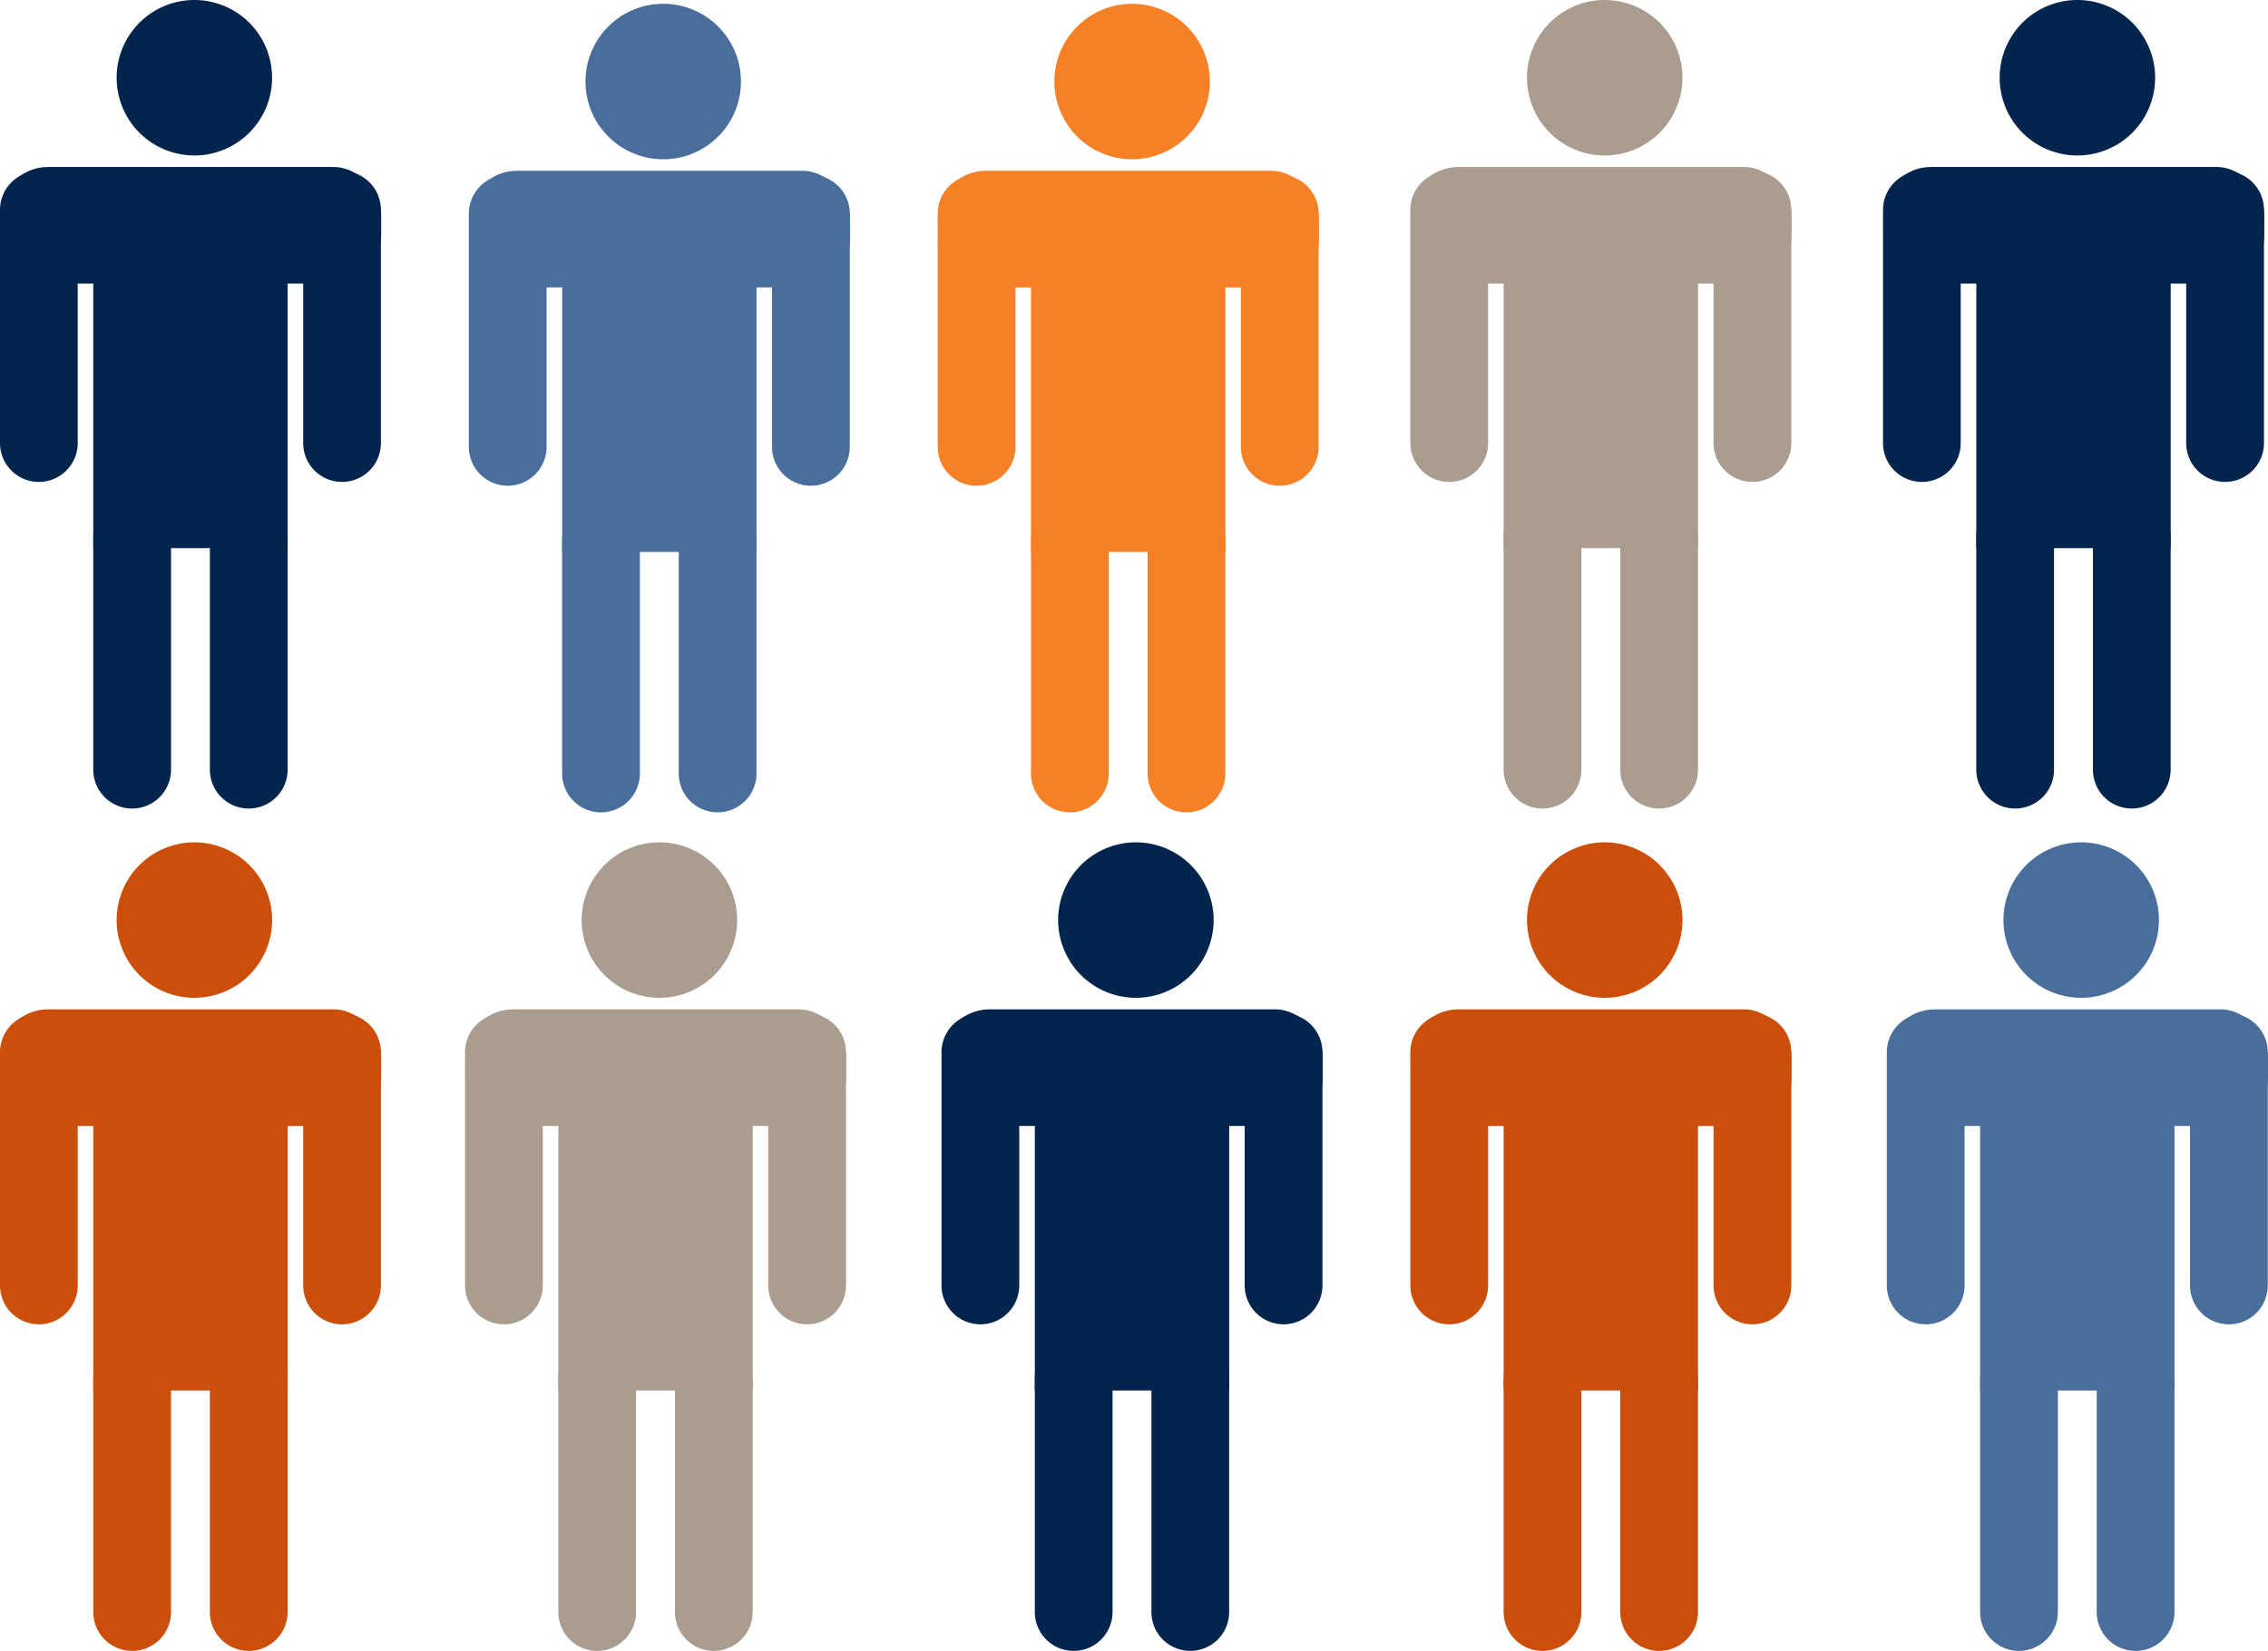 <svg id="more-colors" xmlns="http://www.w3.org/2000/svg" viewBox="0 0 595 433.11"><defs><style>.cls-1,.cls-2{fill:#03244d;}.cls-1,.cls-3,.cls-5,.cls-7,.cls-9{fill-rule:evenodd;}.cls-3,.cls-4{fill:#f68026;}.cls-5,.cls-6{fill:#496e9c;}.cls-7,.cls-8{fill:#aa9c8f;}.cls-10,.cls-9{fill:#cc4e0b;}</style></defs><title>au-peeps</title><path class="cls-1" d="M56.67,153h0a10.2,10.2,0,0,1,10.2,10.2v61.19a10.2,10.2,0,0,1-10.2,10.19h0a10.2,10.2,0,0,1-10.2-10.19V163.17A10.2,10.2,0,0,1,56.67,153Z" transform="translate(-22 -22.45)"/><path class="cls-1" d="M87.26,153h0a10.2,10.2,0,0,1,10.2,10.2v61.19a10.2,10.2,0,0,1-10.2,10.19h0a10.2,10.2,0,0,1-10.2-10.19V163.17A10.2,10.2,0,0,1,87.26,153Z" transform="translate(-22 -22.45)"/><path class="cls-1" d="M32.2,67.31h0a10.2,10.2,0,0,1,10.19,10.2V138.7A10.19,10.19,0,0,1,32.2,148.89h0A10.19,10.19,0,0,1,22,138.7V77.51A10.2,10.2,0,0,1,32.2,67.31Z" transform="translate(-22 -22.45)"/><path class="cls-1" d="M111.74,67.31h0a10.2,10.2,0,0,1,10.19,10.2V138.7a10.19,10.19,0,0,1-10.19,10.19h0a10.19,10.19,0,0,1-10.2-10.19V77.51A10.2,10.2,0,0,1,111.74,67.31Z" transform="translate(-22 -22.45)"/><path class="cls-1" d="M73,22.45h0A20.39,20.39,0,0,1,93.38,42.84h0A20.4,20.4,0,0,1,73,63.24h0a20.4,20.4,0,0,1-20.4-20.4h0A20.39,20.39,0,0,1,73,22.45Z" transform="translate(-22 -22.45)"/><rect class="cls-2" x="24.47" y="61.86" width="50.99" height="81.95"/><rect class="cls-2" x="0.08" y="43.81" width="99.92" height="30.59" rx="12.49"/><path class="cls-3" d="M302.67,154h0a10.2,10.2,0,0,1,10.2,10.2v61.19a10.19,10.19,0,0,1-10.2,10.19h0a10.19,10.19,0,0,1-10.19-10.19V164.17A10.2,10.2,0,0,1,302.67,154Z" transform="translate(-22 -22.45)"/><path class="cls-3" d="M333.27,154h0a10.2,10.2,0,0,1,10.19,10.2v61.19a10.19,10.19,0,0,1-10.19,10.19h0a10.19,10.19,0,0,1-10.2-10.19V164.17A10.2,10.2,0,0,1,333.27,154Z" transform="translate(-22 -22.45)"/><path class="cls-3" d="M278.2,68.31h0a10.2,10.2,0,0,1,10.2,10.2V139.7a10.2,10.2,0,0,1-10.2,10.19h0A10.2,10.2,0,0,1,268,139.7V78.51A10.2,10.2,0,0,1,278.2,68.31Z" transform="translate(-22 -22.45)"/><path class="cls-3" d="M357.74,68.31h0a10.2,10.2,0,0,1,10.2,10.2V139.7a10.2,10.2,0,0,1-10.2,10.19h0a10.2,10.2,0,0,1-10.2-10.19V78.51A10.2,10.2,0,0,1,357.74,68.31Z" transform="translate(-22 -22.45)"/><path class="cls-3" d="M319,23.45h0a20.4,20.4,0,0,1,20.4,20.39h0A20.41,20.41,0,0,1,319,64.24h0a20.4,20.4,0,0,1-20.39-20.4h0A20.39,20.39,0,0,1,319,23.45Z" transform="translate(-22 -22.45)"/><rect class="cls-4" x="270.48" y="62.86" width="50.99" height="81.95"/><rect class="cls-4" x="246.09" y="44.81" width="99.92" height="30.59" rx="12.49"/><path class="cls-5" d="M179.67,154h0a10.2,10.2,0,0,1,10.2,10.2v61.19a10.2,10.2,0,0,1-10.2,10.19h0a10.2,10.2,0,0,1-10.2-10.19V164.17A10.2,10.2,0,0,1,179.67,154Z" transform="translate(-22 -22.45)"/><path class="cls-5" d="M210.26,154h0a10.2,10.2,0,0,1,10.2,10.2v61.19a10.19,10.19,0,0,1-10.2,10.19h0a10.19,10.19,0,0,1-10.19-10.19V164.17A10.2,10.2,0,0,1,210.26,154Z" transform="translate(-22 -22.45)"/><path class="cls-5" d="M155.2,68.31h0a10.2,10.2,0,0,1,10.2,10.2V139.7a10.2,10.2,0,0,1-10.2,10.19h0A10.2,10.2,0,0,1,145,139.7V78.51A10.2,10.2,0,0,1,155.2,68.31Z" transform="translate(-22 -22.45)"/><path class="cls-5" d="M234.74,68.31h0a10.2,10.2,0,0,1,10.2,10.2V139.7a10.2,10.2,0,0,1-10.2,10.19h0a10.2,10.2,0,0,1-10.2-10.19V78.51A10.2,10.2,0,0,1,234.74,68.31Z" transform="translate(-22 -22.45)"/><path class="cls-5" d="M196,23.45h0a20.39,20.39,0,0,1,20.39,20.39h0A20.4,20.4,0,0,1,196,64.24h0a20.4,20.4,0,0,1-20.4-20.4h0A20.39,20.39,0,0,1,196,23.45Z" transform="translate(-22 -22.45)"/><rect class="cls-6" x="147.48" y="62.86" width="50.99" height="81.95"/><rect class="cls-6" x="123.08" y="44.81" width="99.92" height="30.59" rx="12.49"/><path class="cls-7" d="M426.67,153h0a10.2,10.2,0,0,1,10.2,10.2v61.19a10.2,10.2,0,0,1-10.2,10.19h0a10.2,10.2,0,0,1-10.2-10.19V163.17A10.2,10.2,0,0,1,426.67,153Z" transform="translate(-22 -22.45)"/><path class="cls-7" d="M457.26,153h0a10.2,10.2,0,0,1,10.2,10.2v61.19a10.19,10.19,0,0,1-10.2,10.19h0a10.19,10.19,0,0,1-10.19-10.19V163.17A10.2,10.2,0,0,1,457.26,153Z" transform="translate(-22 -22.45)"/><path class="cls-7" d="M402.2,67.31h0a10.2,10.2,0,0,1,10.2,10.2V138.7a10.2,10.2,0,0,1-10.2,10.19h0A10.2,10.2,0,0,1,392,138.7V77.51A10.2,10.2,0,0,1,402.2,67.31Z" transform="translate(-22 -22.45)"/><path class="cls-7" d="M481.74,67.31h0a10.2,10.2,0,0,1,10.2,10.2V138.7a10.2,10.2,0,0,1-10.2,10.19h0a10.2,10.2,0,0,1-10.2-10.19V77.51A10.2,10.2,0,0,1,481.74,67.31Z" transform="translate(-22 -22.45)"/><path class="cls-7" d="M443,22.45h0a20.39,20.39,0,0,1,20.39,20.39h0A20.4,20.4,0,0,1,443,63.24h0a20.4,20.4,0,0,1-20.4-20.4h0A20.39,20.39,0,0,1,443,22.45Z" transform="translate(-22 -22.45)"/><rect class="cls-8" x="394.48" y="61.86" width="50.99" height="81.95"/><rect class="cls-8" x="370.08" y="43.81" width="99.92" height="30.59" rx="12.49"/><path class="cls-1" d="M550.67,153h0a10.2,10.2,0,0,1,10.2,10.2v61.19a10.2,10.2,0,0,1-10.2,10.19h0a10.2,10.2,0,0,1-10.2-10.19V163.17A10.2,10.2,0,0,1,550.67,153Z" transform="translate(-22 -22.45)"/><path class="cls-1" d="M581.26,153h0a10.2,10.2,0,0,1,10.2,10.2v61.19a10.19,10.19,0,0,1-10.2,10.19h0a10.19,10.19,0,0,1-10.19-10.19V163.17A10.2,10.2,0,0,1,581.26,153Z" transform="translate(-22 -22.45)"/><path class="cls-1" d="M526.2,67.31h0a10.2,10.2,0,0,1,10.19,10.2V138.7a10.19,10.19,0,0,1-10.19,10.19h0A10.2,10.2,0,0,1,516,138.7V77.51A10.2,10.2,0,0,1,526.2,67.31Z" transform="translate(-22 -22.45)"/><path class="cls-1" d="M605.74,67.31h0a10.2,10.2,0,0,1,10.2,10.2V138.7a10.2,10.2,0,0,1-10.2,10.19h0a10.2,10.2,0,0,1-10.2-10.19V77.51A10.2,10.2,0,0,1,605.74,67.31Z" transform="translate(-22 -22.45)"/><path class="cls-1" d="M567,22.45h0a20.39,20.39,0,0,1,20.39,20.39h0A20.4,20.4,0,0,1,567,63.24h0a20.4,20.4,0,0,1-20.4-20.4h0A20.39,20.39,0,0,1,567,22.45Z" transform="translate(-22 -22.45)"/><rect class="cls-2" x="518.48" y="61.86" width="50.99" height="81.95"/><rect class="cls-2" x="494.08" y="43.81" width="99.92" height="30.59" rx="12.49"/><path class="cls-9" d="M56.67,374h0a10.2,10.2,0,0,1,10.2,10.2v61.19a10.2,10.2,0,0,1-10.2,10.19h0a10.2,10.2,0,0,1-10.2-10.19V384.17A10.2,10.2,0,0,1,56.67,374Z" transform="translate(-22 -22.45)"/><path class="cls-9" d="M87.26,374h0a10.2,10.2,0,0,1,10.2,10.2v61.19a10.2,10.2,0,0,1-10.2,10.19h0a10.2,10.2,0,0,1-10.2-10.19V384.17A10.2,10.2,0,0,1,87.26,374Z" transform="translate(-22 -22.45)"/><path class="cls-9" d="M32.2,288.32h0a10.19,10.19,0,0,1,10.19,10.19V359.7A10.2,10.2,0,0,1,32.2,369.9h0A10.2,10.2,0,0,1,22,359.7V298.51A10.19,10.19,0,0,1,32.2,288.32Z" transform="translate(-22 -22.45)"/><path class="cls-9" d="M111.74,288.32h0a10.19,10.19,0,0,1,10.19,10.19V359.7a10.2,10.2,0,0,1-10.19,10.2h0a10.2,10.2,0,0,1-10.2-10.2V298.51A10.19,10.19,0,0,1,111.74,288.32Z" transform="translate(-22 -22.45)"/><path class="cls-9" d="M73,243.45h0a20.39,20.39,0,0,1,20.39,20.39h0A20.4,20.4,0,0,1,73,284.24h0a20.4,20.4,0,0,1-20.4-20.4h0A20.39,20.39,0,0,1,73,243.45Z" transform="translate(-22 -22.45)"/><rect class="cls-10" x="24.47" y="282.86" width="50.99" height="81.95"/><rect class="cls-10" x="0.08" y="264.81" width="99.92" height="30.59" rx="12.49"/><path class="cls-7" d="M178.67,374h0a10.2,10.2,0,0,1,10.2,10.2v61.19a10.2,10.2,0,0,1-10.2,10.19h0a10.19,10.19,0,0,1-10.19-10.19V384.17A10.2,10.2,0,0,1,178.67,374Z" transform="translate(-22 -22.45)"/><path class="cls-7" d="M209.27,374h0a10.2,10.2,0,0,1,10.19,10.2v61.19a10.19,10.19,0,0,1-10.19,10.19h0a10.19,10.19,0,0,1-10.2-10.19V384.17A10.2,10.2,0,0,1,209.27,374Z" transform="translate(-22 -22.45)"/><path class="cls-7" d="M154.2,288.32h0a10.2,10.2,0,0,1,10.2,10.19V359.7a10.2,10.2,0,0,1-10.2,10.2h0A10.2,10.2,0,0,1,144,359.7V298.51A10.2,10.2,0,0,1,154.2,288.32Z" transform="translate(-22 -22.45)"/><path class="cls-7" d="M233.74,288.32h0a10.2,10.2,0,0,1,10.2,10.19V359.7a10.2,10.2,0,0,1-10.2,10.2h0a10.2,10.2,0,0,1-10.2-10.2V298.51A10.2,10.2,0,0,1,233.74,288.32Z" transform="translate(-22 -22.45)"/><path class="cls-7" d="M195,243.45h0a20.39,20.39,0,0,1,20.39,20.39h0A20.4,20.4,0,0,1,195,284.24h0a20.4,20.4,0,0,1-20.4-20.4h0A20.39,20.39,0,0,1,195,243.45Z" transform="translate(-22 -22.45)"/><rect class="cls-8" x="146.48" y="282.86" width="50.99" height="81.95"/><rect class="cls-8" x="122.08" y="264.81" width="99.92" height="30.59" rx="12.49"/><path class="cls-1" d="M303.67,374h0a10.2,10.2,0,0,1,10.2,10.2v61.19a10.19,10.19,0,0,1-10.2,10.19h0a10.19,10.19,0,0,1-10.19-10.19V384.17A10.2,10.2,0,0,1,303.67,374Z" transform="translate(-22 -22.45)"/><path class="cls-1" d="M334.27,374h0a10.2,10.2,0,0,1,10.19,10.2v61.19a10.19,10.19,0,0,1-10.19,10.19h0a10.19,10.19,0,0,1-10.2-10.19V384.17A10.2,10.2,0,0,1,334.27,374Z" transform="translate(-22 -22.45)"/><path class="cls-1" d="M279.2,288.32h0a10.2,10.2,0,0,1,10.2,10.19V359.7a10.2,10.2,0,0,1-10.2,10.2h0A10.2,10.2,0,0,1,269,359.7V298.51A10.2,10.2,0,0,1,279.2,288.32Z" transform="translate(-22 -22.45)"/><path class="cls-1" d="M358.74,288.32h0a10.2,10.2,0,0,1,10.2,10.19V359.7a10.2,10.2,0,0,1-10.2,10.2h0a10.2,10.2,0,0,1-10.2-10.2V298.51A10.2,10.2,0,0,1,358.74,288.32Z" transform="translate(-22 -22.45)"/><path class="cls-1" d="M320,243.45h0a20.39,20.39,0,0,1,20.39,20.39h0A20.4,20.4,0,0,1,320,284.24h0a20.41,20.41,0,0,1-20.4-20.4h0A20.4,20.4,0,0,1,320,243.45Z" transform="translate(-22 -22.45)"/><rect class="cls-2" x="271.48" y="282.86" width="50.99" height="81.95"/><rect class="cls-2" x="247.09" y="264.81" width="99.92" height="30.59" rx="12.49"/><path class="cls-9" d="M426.67,374h0a10.2,10.2,0,0,1,10.2,10.2v61.19a10.2,10.2,0,0,1-10.2,10.19h0a10.2,10.2,0,0,1-10.2-10.19V384.17A10.2,10.2,0,0,1,426.67,374Z" transform="translate(-22 -22.45)"/><path class="cls-9" d="M457.26,374h0a10.2,10.2,0,0,1,10.2,10.2v61.19a10.19,10.19,0,0,1-10.2,10.19h0a10.19,10.19,0,0,1-10.19-10.19V384.17A10.2,10.2,0,0,1,457.26,374Z" transform="translate(-22 -22.45)"/><path class="cls-9" d="M402.2,288.32h0a10.2,10.2,0,0,1,10.2,10.19V359.7a10.2,10.2,0,0,1-10.2,10.2h0A10.2,10.2,0,0,1,392,359.7V298.51A10.2,10.2,0,0,1,402.2,288.32Z" transform="translate(-22 -22.45)"/><path class="cls-9" d="M481.74,288.32h0a10.2,10.2,0,0,1,10.2,10.19V359.7a10.2,10.2,0,0,1-10.2,10.2h0a10.2,10.2,0,0,1-10.2-10.2V298.51A10.2,10.2,0,0,1,481.74,288.32Z" transform="translate(-22 -22.45)"/><path class="cls-9" d="M443,243.45h0a20.39,20.39,0,0,1,20.39,20.39h0A20.4,20.4,0,0,1,443,284.24h0a20.4,20.4,0,0,1-20.4-20.4h0A20.39,20.39,0,0,1,443,243.45Z" transform="translate(-22 -22.45)"/><rect class="cls-10" x="394.48" y="282.86" width="50.99" height="81.95"/><rect class="cls-10" x="370.08" y="264.81" width="99.92" height="30.59" rx="12.49"/><path class="cls-5" d="M551.67,374h0a10.2,10.2,0,0,1,10.2,10.2v61.19a10.2,10.2,0,0,1-10.2,10.19h0a10.19,10.19,0,0,1-10.19-10.19V384.17A10.2,10.2,0,0,1,551.67,374Z" transform="translate(-22 -22.45)"/><path class="cls-5" d="M582.27,374h0a10.2,10.2,0,0,1,10.19,10.2v61.19a10.19,10.19,0,0,1-10.19,10.19h0a10.19,10.19,0,0,1-10.2-10.19V384.17A10.2,10.2,0,0,1,582.27,374Z" transform="translate(-22 -22.45)"/><path class="cls-5" d="M527.2,288.32h0a10.2,10.2,0,0,1,10.2,10.19V359.7a10.2,10.2,0,0,1-10.2,10.2h0A10.2,10.2,0,0,1,517,359.7V298.51A10.2,10.2,0,0,1,527.2,288.32Z" transform="translate(-22 -22.45)"/><path class="cls-5" d="M606.74,288.32h0a10.2,10.2,0,0,1,10.2,10.19V359.7a10.2,10.2,0,0,1-10.2,10.2h0a10.2,10.2,0,0,1-10.2-10.2V298.51A10.2,10.2,0,0,1,606.74,288.32Z" transform="translate(-22 -22.45)"/><path class="cls-5" d="M568,243.45h0a20.39,20.39,0,0,1,20.39,20.39h0A20.4,20.4,0,0,1,568,284.24h0a20.4,20.4,0,0,1-20.4-20.4h0A20.39,20.39,0,0,1,568,243.45Z" transform="translate(-22 -22.45)"/><rect class="cls-6" x="519.48" y="282.86" width="50.99" height="81.95"/><rect class="cls-6" x="495.08" y="264.81" width="99.92" height="30.59" rx="12.49"/></svg>